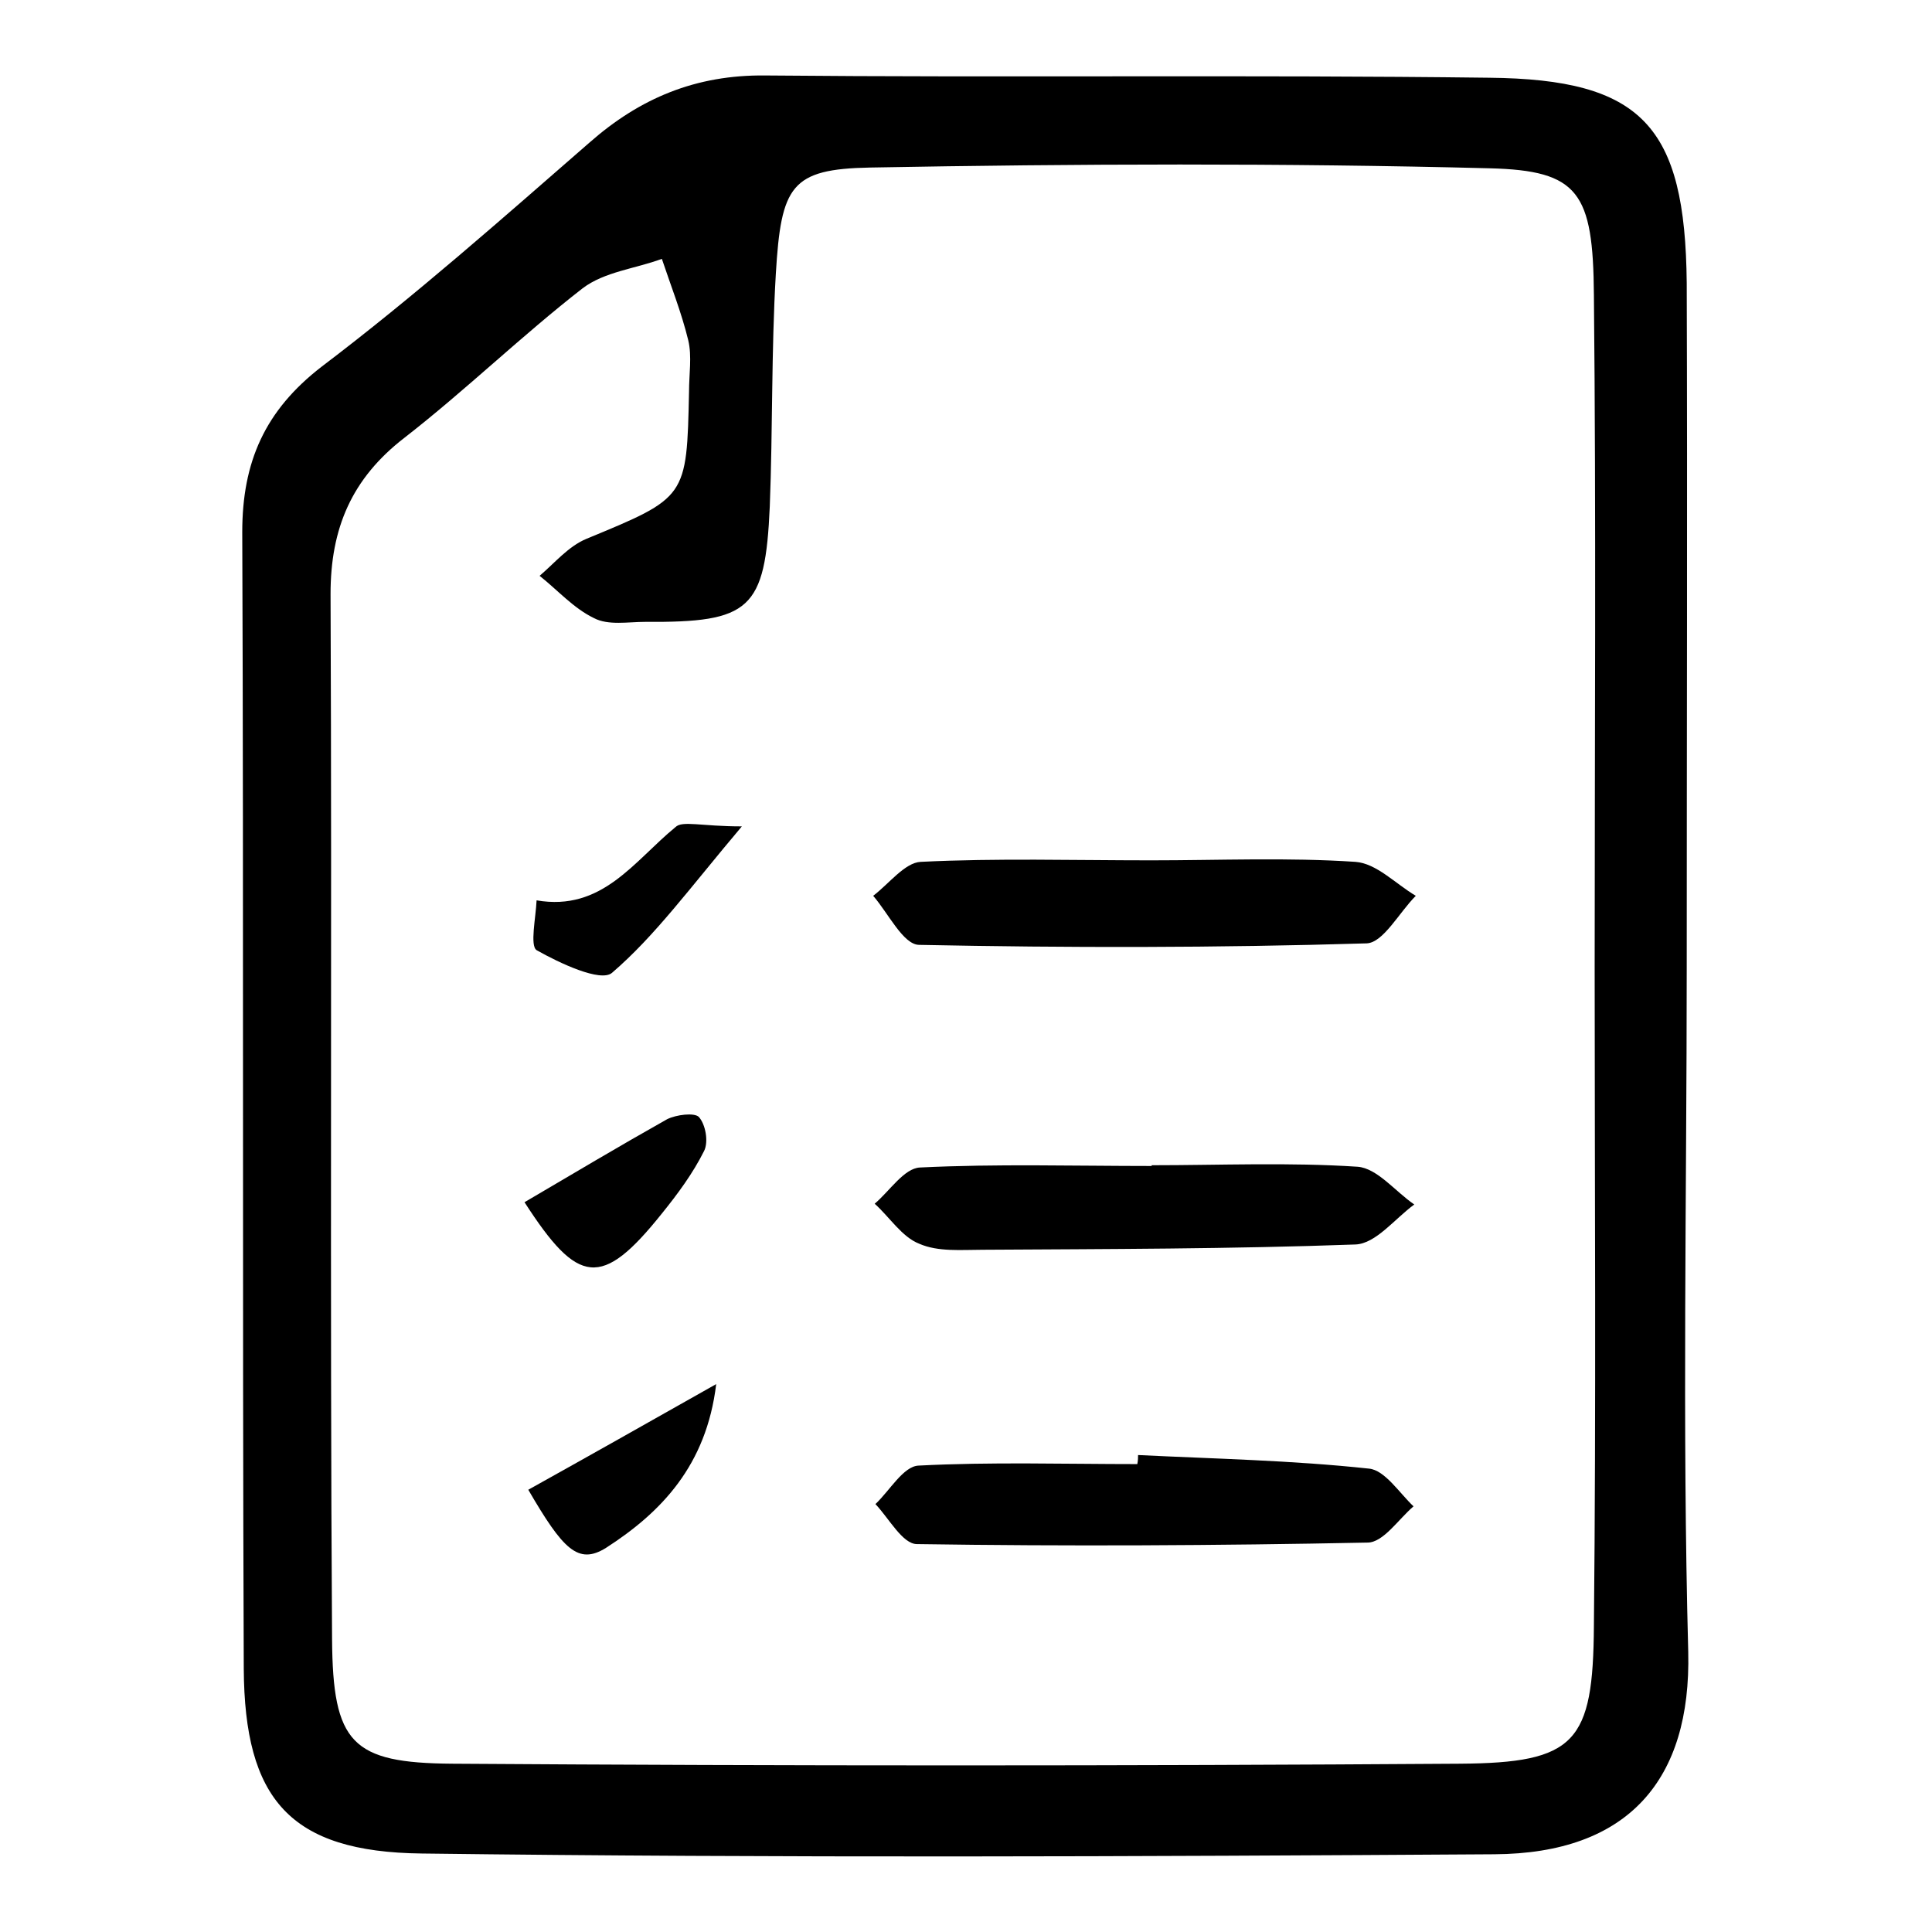 <?xml version="1.0" encoding="utf-8"?>
<!-- Svg Vector Icons : http://www.onlinewebfonts.com/icon -->
<!DOCTYPE svg PUBLIC "-//W3C//DTD SVG 1.1//EN" "http://www.w3.org/Graphics/SVG/1.1/DTD/svg11.dtd">
<svg version="1.1" xmlns="http://www.w3.org/2000/svg" xmlns:xlink="http://www.w3.org/1999/xlink" x="0px" y="0px" viewBox="0 0 256 256" enable-background="new 0 0 256 256" xml:space="preserve">
<g><g><path fill="#000000" d="M223.5,128.2c0,30.2-0.6,60.5,0.2,90.7c0.4,16.9-7.9,26.7-25.7,26.8c-47.4,0.3-94.7,0.5-142.1-0.1c-17.5-0.2-23.5-7.2-23.6-24.5c-0.2-50.2,0-100.4-0.2-150.6c0-9.3,3-16.1,10.5-21.9C55,39.2,66.5,29,78.1,18.9c6.7-5.9,14.1-9,23.3-8.9c32,0.3,63.9-0.1,95.9,0.3c20.3,0.2,26,6.4,26.2,27.2C223.6,67.7,223.5,98,223.5,128.2z M211.3,128.1c0-29.7,0.2-59.3-0.1-89c-0.1-13.6-2-16.5-13.8-16.8c-27.3-0.7-54.8-0.6-82.1-0.1c-10.5,0.2-11.8,2.4-12.5,14.1c-0.6,10.2-0.4,20.5-0.8,30.8c-0.6,13.7-2.6,15.4-16.5,15.3c-2.3,0-4.9,0.5-6.8-0.5c-2.7-1.3-4.8-3.7-7.2-5.6c2-1.7,3.8-3.9,6.2-4.9C91,65.9,91,66,91.3,51.9c0-2.3,0.4-4.7-0.1-6.8c-0.9-3.7-2.3-7.2-3.5-10.8c-3.5,1.3-7.6,1.7-10.5,3.9c-8.1,6.3-15.5,13.5-23.6,19.8c-7,5.4-9.8,12-9.8,20.7C44,124.8,43.7,171,44,217.2c0.1,13.8,2.6,16.4,15.9,16.5c44.5,0.3,89,0.3,133.5,0c15.4-0.1,17.7-2.8,17.8-18.3C211.5,186.3,211.3,157.2,211.3,128.1z"/><path fill="#000000" d="M152.5,114c9.1,0,18.1-0.4,27.1,0.2c2.8,0.2,5.3,2.9,8,4.5c-2.2,2.2-4.3,6.2-6.5,6.3c-19.8,0.6-39.6,0.6-59.3,0.2c-2.1,0-4.1-4.2-6.1-6.5c2.1-1.6,4.2-4.4,6.3-4.5C132.1,113.7,142.3,114,152.5,114z"/><path fill="#000000" d="M150.8,192.8c10.2,0.5,20.4,0.7,30.6,1.8c2.1,0.2,4,3.2,5.9,5c-2,1.7-4,4.8-6.1,4.8c-19.9,0.4-39.8,0.5-59.7,0.2c-1.9,0-3.7-3.4-5.5-5.3c1.9-1.8,3.7-5,5.7-5.1c9.6-0.5,19.3-0.2,29-0.2C150.8,193.5,150.8,193.1,150.8,192.8z"/><path fill="#000000" d="M152.6,154.4c9.1,0,18.2-0.4,27.3,0.2c2.6,0.2,5,3.3,7.5,5c-2.6,1.9-5.1,5.2-7.8,5.3c-16.5,0.6-33,0.6-49.4,0.7c-2.8,0-5.9,0.3-8.4-0.8c-2.3-0.9-3.9-3.5-5.9-5.3c2-1.7,3.9-4.7,6-4.8c10.2-0.5,20.4-0.2,30.7-0.2C152.6,154.5,152.6,154.5,152.6,154.4z"/><path fill="#000000" d="M98.3,109.5c-7,8.3-11.5,14.5-17.2,19.4c-1.5,1.3-7-1.3-10-3c-0.9-0.6-0.1-4.3,0-6.6c8.7,1.5,12.9-5.2,18.4-9.7C90.4,108.7,92.9,109.5,98.3,109.5z"/><path fill="#000000" d="M69.5,159.3c6.3-3.7,12.5-7.4,18.9-11c1.2-0.6,3.6-0.9,4.2-0.3c0.9,1,1.3,3.3,0.7,4.5c-1.5,3-3.5,5.7-5.6,8.3C79.7,170.8,76.6,170.3,69.5,159.3z"/><path fill="#000000" d="M70,197.4c7.9-4.4,15.7-8.8,24.9-14c-1.3,10.8-7.3,17-14.6,21.7C76.6,207.4,74.6,205.3,70,197.4z"/></g></g>
</svg>